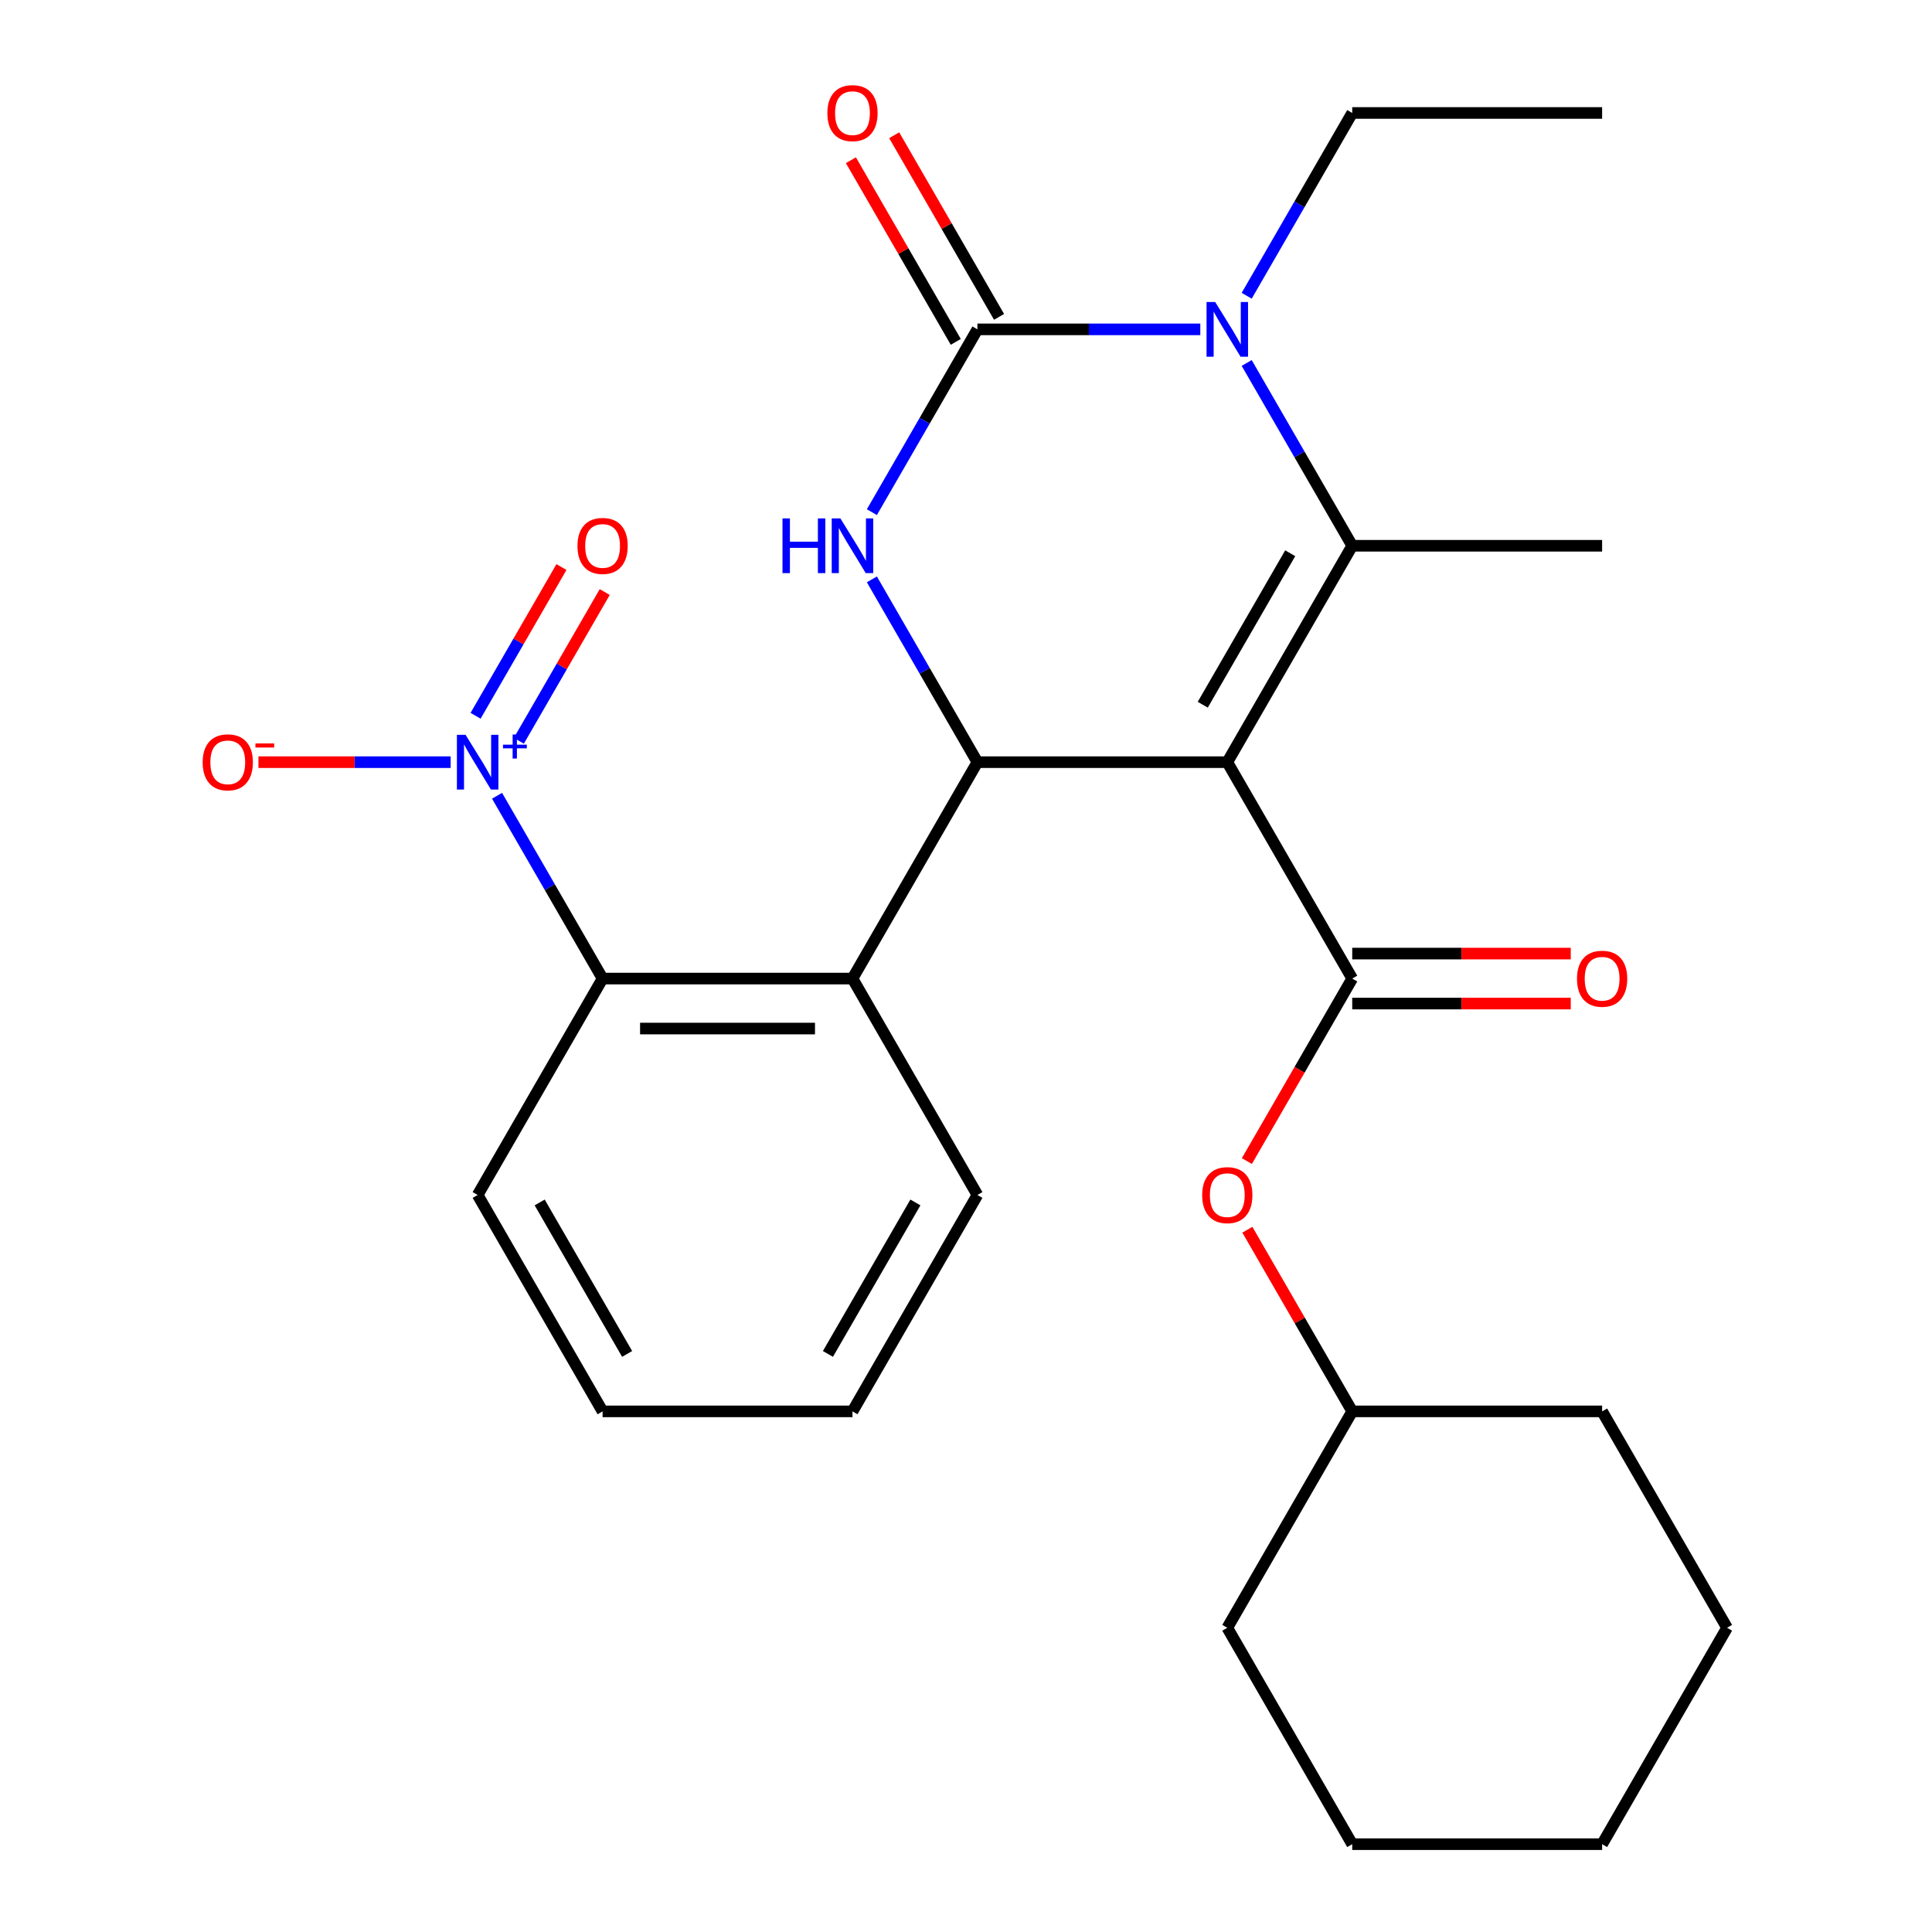<?xml version='1.0' encoding='iso-8859-1'?>
<svg version='1.1' baseProfile='full'
              xmlns='http://www.w3.org/2000/svg'
                      xmlns:rdkit='http://www.rdkit.org/xml'
                      xmlns:xlink='http://www.w3.org/1999/xlink'
                  xml:space='preserve'
width='1000px' height='1000px' viewBox='0 0 1000 1000'>
<!-- END OF HEADER -->
<rect style='opacity:1.0;fill:#FFFFFF;stroke:none' width='1000' height='1000' x='0' y='0'> </rect>
<path class='bond-0' d='M 635.245,394.498 L 699.914,282.489' style='fill:none;fill-rule:evenodd;stroke:#000000;stroke-width:6px;stroke-linecap:butt;stroke-linejoin:miter;stroke-opacity:1' />
<path class='bond-0' d='M 622.544,364.763 L 667.812,286.357' style='fill:none;fill-rule:evenodd;stroke:#000000;stroke-width:6px;stroke-linecap:butt;stroke-linejoin:miter;stroke-opacity:1' />
<path class='bond-1' d='M 635.245,394.498 L 505.908,394.498' style='fill:none;fill-rule:evenodd;stroke:#000000;stroke-width:6px;stroke-linecap:butt;stroke-linejoin:miter;stroke-opacity:1' />
<path class='bond-5' d='M 635.245,394.498 L 699.914,506.508' style='fill:none;fill-rule:evenodd;stroke:#000000;stroke-width:6px;stroke-linecap:butt;stroke-linejoin:miter;stroke-opacity:1' />
<path class='bond-3' d='M 699.914,282.489 L 672.601,235.181' style='fill:none;fill-rule:evenodd;stroke:#000000;stroke-width:6px;stroke-linecap:butt;stroke-linejoin:miter;stroke-opacity:1' />
<path class='bond-3' d='M 672.601,235.181 L 645.287,187.873' style='fill:none;fill-rule:evenodd;stroke:#0000FF;stroke-width:6px;stroke-linecap:butt;stroke-linejoin:miter;stroke-opacity:1' />
<path class='bond-14' d='M 699.914,282.489 L 829.251,282.489' style='fill:none;fill-rule:evenodd;stroke:#000000;stroke-width:6px;stroke-linecap:butt;stroke-linejoin:miter;stroke-opacity:1' />
<path class='bond-4' d='M 505.908,394.498 L 478.595,347.19' style='fill:none;fill-rule:evenodd;stroke:#000000;stroke-width:6px;stroke-linecap:butt;stroke-linejoin:miter;stroke-opacity:1' />
<path class='bond-4' d='M 478.595,347.19 L 451.281,299.882' style='fill:none;fill-rule:evenodd;stroke:#0000FF;stroke-width:6px;stroke-linecap:butt;stroke-linejoin:miter;stroke-opacity:1' />
<path class='bond-7' d='M 505.908,394.498 L 441.239,506.508' style='fill:none;fill-rule:evenodd;stroke:#000000;stroke-width:6px;stroke-linecap:butt;stroke-linejoin:miter;stroke-opacity:1' />
<path class='bond-2' d='M 505.908,170.48 L 478.595,217.788' style='fill:none;fill-rule:evenodd;stroke:#000000;stroke-width:6px;stroke-linecap:butt;stroke-linejoin:miter;stroke-opacity:1' />
<path class='bond-2' d='M 478.595,217.788 L 451.281,265.096' style='fill:none;fill-rule:evenodd;stroke:#0000FF;stroke-width:6px;stroke-linecap:butt;stroke-linejoin:miter;stroke-opacity:1' />
<path class='bond-11' d='M 517.109,164.013 L 489.969,117.005' style='fill:none;fill-rule:evenodd;stroke:#000000;stroke-width:6px;stroke-linecap:butt;stroke-linejoin:miter;stroke-opacity:1' />
<path class='bond-11' d='M 489.969,117.005 L 462.829,69.997' style='fill:none;fill-rule:evenodd;stroke:#FF0000;stroke-width:6px;stroke-linecap:butt;stroke-linejoin:miter;stroke-opacity:1' />
<path class='bond-11' d='M 494.707,176.946 L 467.567,129.938' style='fill:none;fill-rule:evenodd;stroke:#000000;stroke-width:6px;stroke-linecap:butt;stroke-linejoin:miter;stroke-opacity:1' />
<path class='bond-11' d='M 467.567,129.938 L 440.427,82.93' style='fill:none;fill-rule:evenodd;stroke:#FF0000;stroke-width:6px;stroke-linecap:butt;stroke-linejoin:miter;stroke-opacity:1' />
<path class='bond-27' d='M 505.908,170.48 L 563.59,170.48' style='fill:none;fill-rule:evenodd;stroke:#000000;stroke-width:6px;stroke-linecap:butt;stroke-linejoin:miter;stroke-opacity:1' />
<path class='bond-27' d='M 563.59,170.48 L 621.272,170.48' style='fill:none;fill-rule:evenodd;stroke:#0000FF;stroke-width:6px;stroke-linecap:butt;stroke-linejoin:miter;stroke-opacity:1' />
<path class='bond-15' d='M 645.287,153.086 L 672.601,105.778' style='fill:none;fill-rule:evenodd;stroke:#0000FF;stroke-width:6px;stroke-linecap:butt;stroke-linejoin:miter;stroke-opacity:1' />
<path class='bond-15' d='M 672.601,105.778 L 699.914,58.47' style='fill:none;fill-rule:evenodd;stroke:#000000;stroke-width:6px;stroke-linecap:butt;stroke-linejoin:miter;stroke-opacity:1' />
<path class='bond-9' d='M 699.914,506.508 L 672.647,553.736' style='fill:none;fill-rule:evenodd;stroke:#000000;stroke-width:6px;stroke-linecap:butt;stroke-linejoin:miter;stroke-opacity:1' />
<path class='bond-9' d='M 672.647,553.736 L 645.38,600.964' style='fill:none;fill-rule:evenodd;stroke:#FF0000;stroke-width:6px;stroke-linecap:butt;stroke-linejoin:miter;stroke-opacity:1' />
<path class='bond-13' d='M 699.914,519.442 L 756.466,519.442' style='fill:none;fill-rule:evenodd;stroke:#000000;stroke-width:6px;stroke-linecap:butt;stroke-linejoin:miter;stroke-opacity:1' />
<path class='bond-13' d='M 756.466,519.442 L 813.018,519.442' style='fill:none;fill-rule:evenodd;stroke:#FF0000;stroke-width:6px;stroke-linecap:butt;stroke-linejoin:miter;stroke-opacity:1' />
<path class='bond-13' d='M 699.914,493.574 L 756.466,493.574' style='fill:none;fill-rule:evenodd;stroke:#000000;stroke-width:6px;stroke-linecap:butt;stroke-linejoin:miter;stroke-opacity:1' />
<path class='bond-13' d='M 756.466,493.574 L 813.018,493.574' style='fill:none;fill-rule:evenodd;stroke:#FF0000;stroke-width:6px;stroke-linecap:butt;stroke-linejoin:miter;stroke-opacity:1' />
<path class='bond-6' d='M 257.275,411.892 L 284.589,459.2' style='fill:none;fill-rule:evenodd;stroke:#0000FF;stroke-width:6px;stroke-linecap:butt;stroke-linejoin:miter;stroke-opacity:1' />
<path class='bond-6' d='M 284.589,459.2 L 311.902,506.508' style='fill:none;fill-rule:evenodd;stroke:#000000;stroke-width:6px;stroke-linecap:butt;stroke-linejoin:miter;stroke-opacity:1' />
<path class='bond-10' d='M 233.26,394.498 L 183.52,394.498' style='fill:none;fill-rule:evenodd;stroke:#0000FF;stroke-width:6px;stroke-linecap:butt;stroke-linejoin:miter;stroke-opacity:1' />
<path class='bond-10' d='M 183.52,394.498 L 133.78,394.498' style='fill:none;fill-rule:evenodd;stroke:#FF0000;stroke-width:6px;stroke-linecap:butt;stroke-linejoin:miter;stroke-opacity:1' />
<path class='bond-12' d='M 268.562,383.423 L 290.784,344.933' style='fill:none;fill-rule:evenodd;stroke:#0000FF;stroke-width:6px;stroke-linecap:butt;stroke-linejoin:miter;stroke-opacity:1' />
<path class='bond-12' d='M 290.784,344.933 L 313.007,306.443' style='fill:none;fill-rule:evenodd;stroke:#FF0000;stroke-width:6px;stroke-linecap:butt;stroke-linejoin:miter;stroke-opacity:1' />
<path class='bond-12' d='M 246.16,370.489 L 268.383,331.999' style='fill:none;fill-rule:evenodd;stroke:#0000FF;stroke-width:6px;stroke-linecap:butt;stroke-linejoin:miter;stroke-opacity:1' />
<path class='bond-12' d='M 268.383,331.999 L 290.605,293.509' style='fill:none;fill-rule:evenodd;stroke:#FF0000;stroke-width:6px;stroke-linecap:butt;stroke-linejoin:miter;stroke-opacity:1' />
<path class='bond-8' d='M 441.239,506.508 L 311.902,506.508' style='fill:none;fill-rule:evenodd;stroke:#000000;stroke-width:6px;stroke-linecap:butt;stroke-linejoin:miter;stroke-opacity:1' />
<path class='bond-8' d='M 421.839,532.375 L 331.302,532.375' style='fill:none;fill-rule:evenodd;stroke:#000000;stroke-width:6px;stroke-linecap:butt;stroke-linejoin:miter;stroke-opacity:1' />
<path class='bond-16' d='M 441.239,506.508 L 505.908,618.517' style='fill:none;fill-rule:evenodd;stroke:#000000;stroke-width:6px;stroke-linecap:butt;stroke-linejoin:miter;stroke-opacity:1' />
<path class='bond-18' d='M 311.902,506.508 L 247.233,618.517' style='fill:none;fill-rule:evenodd;stroke:#000000;stroke-width:6px;stroke-linecap:butt;stroke-linejoin:miter;stroke-opacity:1' />
<path class='bond-17' d='M 645.634,636.511 L 672.774,683.519' style='fill:none;fill-rule:evenodd;stroke:#FF0000;stroke-width:6px;stroke-linecap:butt;stroke-linejoin:miter;stroke-opacity:1' />
<path class='bond-17' d='M 672.774,683.519 L 699.914,730.527' style='fill:none;fill-rule:evenodd;stroke:#000000;stroke-width:6px;stroke-linecap:butt;stroke-linejoin:miter;stroke-opacity:1' />
<path class='bond-21' d='M 699.914,58.47 L 829.251,58.47' style='fill:none;fill-rule:evenodd;stroke:#000000;stroke-width:6px;stroke-linecap:butt;stroke-linejoin:miter;stroke-opacity:1' />
<path class='bond-22' d='M 505.908,618.517 L 441.239,730.527' style='fill:none;fill-rule:evenodd;stroke:#000000;stroke-width:6px;stroke-linecap:butt;stroke-linejoin:miter;stroke-opacity:1' />
<path class='bond-22' d='M 473.806,622.385 L 428.538,700.791' style='fill:none;fill-rule:evenodd;stroke:#000000;stroke-width:6px;stroke-linecap:butt;stroke-linejoin:miter;stroke-opacity:1' />
<path class='bond-19' d='M 699.914,730.527 L 635.245,842.536' style='fill:none;fill-rule:evenodd;stroke:#000000;stroke-width:6px;stroke-linecap:butt;stroke-linejoin:miter;stroke-opacity:1' />
<path class='bond-20' d='M 699.914,730.527 L 829.251,730.527' style='fill:none;fill-rule:evenodd;stroke:#000000;stroke-width:6px;stroke-linecap:butt;stroke-linejoin:miter;stroke-opacity:1' />
<path class='bond-28' d='M 247.233,618.517 L 311.902,730.527' style='fill:none;fill-rule:evenodd;stroke:#000000;stroke-width:6px;stroke-linecap:butt;stroke-linejoin:miter;stroke-opacity:1' />
<path class='bond-28' d='M 279.335,622.385 L 324.603,700.791' style='fill:none;fill-rule:evenodd;stroke:#000000;stroke-width:6px;stroke-linecap:butt;stroke-linejoin:miter;stroke-opacity:1' />
<path class='bond-25' d='M 635.245,842.536 L 699.914,954.545' style='fill:none;fill-rule:evenodd;stroke:#000000;stroke-width:6px;stroke-linecap:butt;stroke-linejoin:miter;stroke-opacity:1' />
<path class='bond-24' d='M 829.251,730.527 L 893.92,842.536' style='fill:none;fill-rule:evenodd;stroke:#000000;stroke-width:6px;stroke-linecap:butt;stroke-linejoin:miter;stroke-opacity:1' />
<path class='bond-23' d='M 441.239,730.527 L 311.902,730.527' style='fill:none;fill-rule:evenodd;stroke:#000000;stroke-width:6px;stroke-linecap:butt;stroke-linejoin:miter;stroke-opacity:1' />
<path class='bond-26' d='M 893.92,842.536 L 829.251,954.545' style='fill:none;fill-rule:evenodd;stroke:#000000;stroke-width:6px;stroke-linecap:butt;stroke-linejoin:miter;stroke-opacity:1' />
<path class='bond-29' d='M 699.914,954.545 L 829.251,954.545' style='fill:none;fill-rule:evenodd;stroke:#000000;stroke-width:6px;stroke-linecap:butt;stroke-linejoin:miter;stroke-opacity:1' />
<path  class='atom-4' d='M 628.985 156.32
L 638.265 171.32
Q 639.185 172.8, 640.665 175.48
Q 642.145 178.16, 642.225 178.32
L 642.225 156.32
L 645.985 156.32
L 645.985 184.64
L 642.105 184.64
L 632.145 168.24
Q 630.985 166.32, 629.745 164.12
Q 628.545 161.92, 628.185 161.24
L 628.185 184.64
L 624.505 184.64
L 624.505 156.32
L 628.985 156.32
' fill='#0000FF'/>
<path  class='atom-5' d='M 405.019 268.329
L 408.859 268.329
L 408.859 280.369
L 423.339 280.369
L 423.339 268.329
L 427.179 268.329
L 427.179 296.649
L 423.339 296.649
L 423.339 283.569
L 408.859 283.569
L 408.859 296.649
L 405.019 296.649
L 405.019 268.329
' fill='#0000FF'/>
<path  class='atom-5' d='M 434.979 268.329
L 444.259 283.329
Q 445.179 284.809, 446.659 287.489
Q 448.139 290.169, 448.219 290.329
L 448.219 268.329
L 451.979 268.329
L 451.979 296.649
L 448.099 296.649
L 438.139 280.249
Q 436.979 278.329, 435.739 276.129
Q 434.539 273.929, 434.179 273.249
L 434.179 296.649
L 430.499 296.649
L 430.499 268.329
L 434.979 268.329
' fill='#0000FF'/>
<path  class='atom-7' d='M 240.973 380.338
L 250.253 395.338
Q 251.173 396.818, 252.653 399.498
Q 254.133 402.178, 254.213 402.338
L 254.213 380.338
L 257.973 380.338
L 257.973 408.658
L 254.093 408.658
L 244.133 392.258
Q 242.973 390.338, 241.733 388.138
Q 240.533 385.938, 240.173 385.258
L 240.173 408.658
L 236.493 408.658
L 236.493 380.338
L 240.973 380.338
' fill='#0000FF'/>
<path  class='atom-7' d='M 260.349 385.443
L 265.339 385.443
L 265.339 380.19
L 267.556 380.19
L 267.556 385.443
L 272.678 385.443
L 272.678 387.344
L 267.556 387.344
L 267.556 392.624
L 265.339 392.624
L 265.339 387.344
L 260.349 387.344
L 260.349 385.443
' fill='#0000FF'/>
<path  class='atom-10' d='M 622.245 618.597
Q 622.245 611.797, 625.605 607.997
Q 628.965 604.197, 635.245 604.197
Q 641.525 604.197, 644.885 607.997
Q 648.245 611.797, 648.245 618.597
Q 648.245 625.477, 644.845 629.397
Q 641.445 633.277, 635.245 633.277
Q 629.005 633.277, 625.605 629.397
Q 622.245 625.517, 622.245 618.597
M 635.245 630.077
Q 639.565 630.077, 641.885 627.197
Q 644.245 624.277, 644.245 618.597
Q 644.245 613.037, 641.885 610.237
Q 639.565 607.397, 635.245 607.397
Q 630.925 607.397, 628.565 610.197
Q 626.245 612.997, 626.245 618.597
Q 626.245 624.317, 628.565 627.197
Q 630.925 630.077, 635.245 630.077
' fill='#FF0000'/>
<path  class='atom-11' d='M 104.896 394.578
Q 104.896 387.778, 108.256 383.978
Q 111.616 380.178, 117.896 380.178
Q 124.176 380.178, 127.536 383.978
Q 130.896 387.778, 130.896 394.578
Q 130.896 401.458, 127.496 405.378
Q 124.096 409.258, 117.896 409.258
Q 111.656 409.258, 108.256 405.378
Q 104.896 401.498, 104.896 394.578
M 117.896 406.058
Q 122.216 406.058, 124.536 403.178
Q 126.896 400.258, 126.896 394.578
Q 126.896 389.018, 124.536 386.218
Q 122.216 383.378, 117.896 383.378
Q 113.576 383.378, 111.216 386.178
Q 108.896 388.978, 108.896 394.578
Q 108.896 400.298, 111.216 403.178
Q 113.576 406.058, 117.896 406.058
' fill='#FF0000'/>
<path  class='atom-11' d='M 132.216 384.801
L 141.905 384.801
L 141.905 386.913
L 132.216 386.913
L 132.216 384.801
' fill='#FF0000'/>
<path  class='atom-12' d='M 428.239 58.55
Q 428.239 51.75, 431.599 47.95
Q 434.959 44.15, 441.239 44.15
Q 447.519 44.15, 450.879 47.95
Q 454.239 51.75, 454.239 58.55
Q 454.239 65.43, 450.839 69.35
Q 447.439 73.23, 441.239 73.23
Q 434.999 73.23, 431.599 69.35
Q 428.239 65.47, 428.239 58.55
M 441.239 70.03
Q 445.559 70.03, 447.879 67.15
Q 450.239 64.23, 450.239 58.55
Q 450.239 52.99, 447.879 50.19
Q 445.559 47.35, 441.239 47.35
Q 436.919 47.35, 434.559 50.15
Q 432.239 52.95, 432.239 58.55
Q 432.239 64.27, 434.559 67.15
Q 436.919 70.03, 441.239 70.03
' fill='#FF0000'/>
<path  class='atom-13' d='M 298.902 282.569
Q 298.902 275.769, 302.262 271.969
Q 305.622 268.169, 311.902 268.169
Q 318.182 268.169, 321.542 271.969
Q 324.902 275.769, 324.902 282.569
Q 324.902 289.449, 321.502 293.369
Q 318.102 297.249, 311.902 297.249
Q 305.662 297.249, 302.262 293.369
Q 298.902 289.489, 298.902 282.569
M 311.902 294.049
Q 316.222 294.049, 318.542 291.169
Q 320.902 288.249, 320.902 282.569
Q 320.902 277.009, 318.542 274.209
Q 316.222 271.369, 311.902 271.369
Q 307.582 271.369, 305.222 274.169
Q 302.902 276.969, 302.902 282.569
Q 302.902 288.289, 305.222 291.169
Q 307.582 294.049, 311.902 294.049
' fill='#FF0000'/>
<path  class='atom-14' d='M 816.251 506.588
Q 816.251 499.788, 819.611 495.988
Q 822.971 492.188, 829.251 492.188
Q 835.531 492.188, 838.891 495.988
Q 842.251 499.788, 842.251 506.588
Q 842.251 513.468, 838.851 517.388
Q 835.451 521.268, 829.251 521.268
Q 823.011 521.268, 819.611 517.388
Q 816.251 513.508, 816.251 506.588
M 829.251 518.068
Q 833.571 518.068, 835.891 515.188
Q 838.251 512.268, 838.251 506.588
Q 838.251 501.028, 835.891 498.228
Q 833.571 495.388, 829.251 495.388
Q 824.931 495.388, 822.571 498.188
Q 820.251 500.988, 820.251 506.588
Q 820.251 512.308, 822.571 515.188
Q 824.931 518.068, 829.251 518.068
' fill='#FF0000'/>
</svg>
